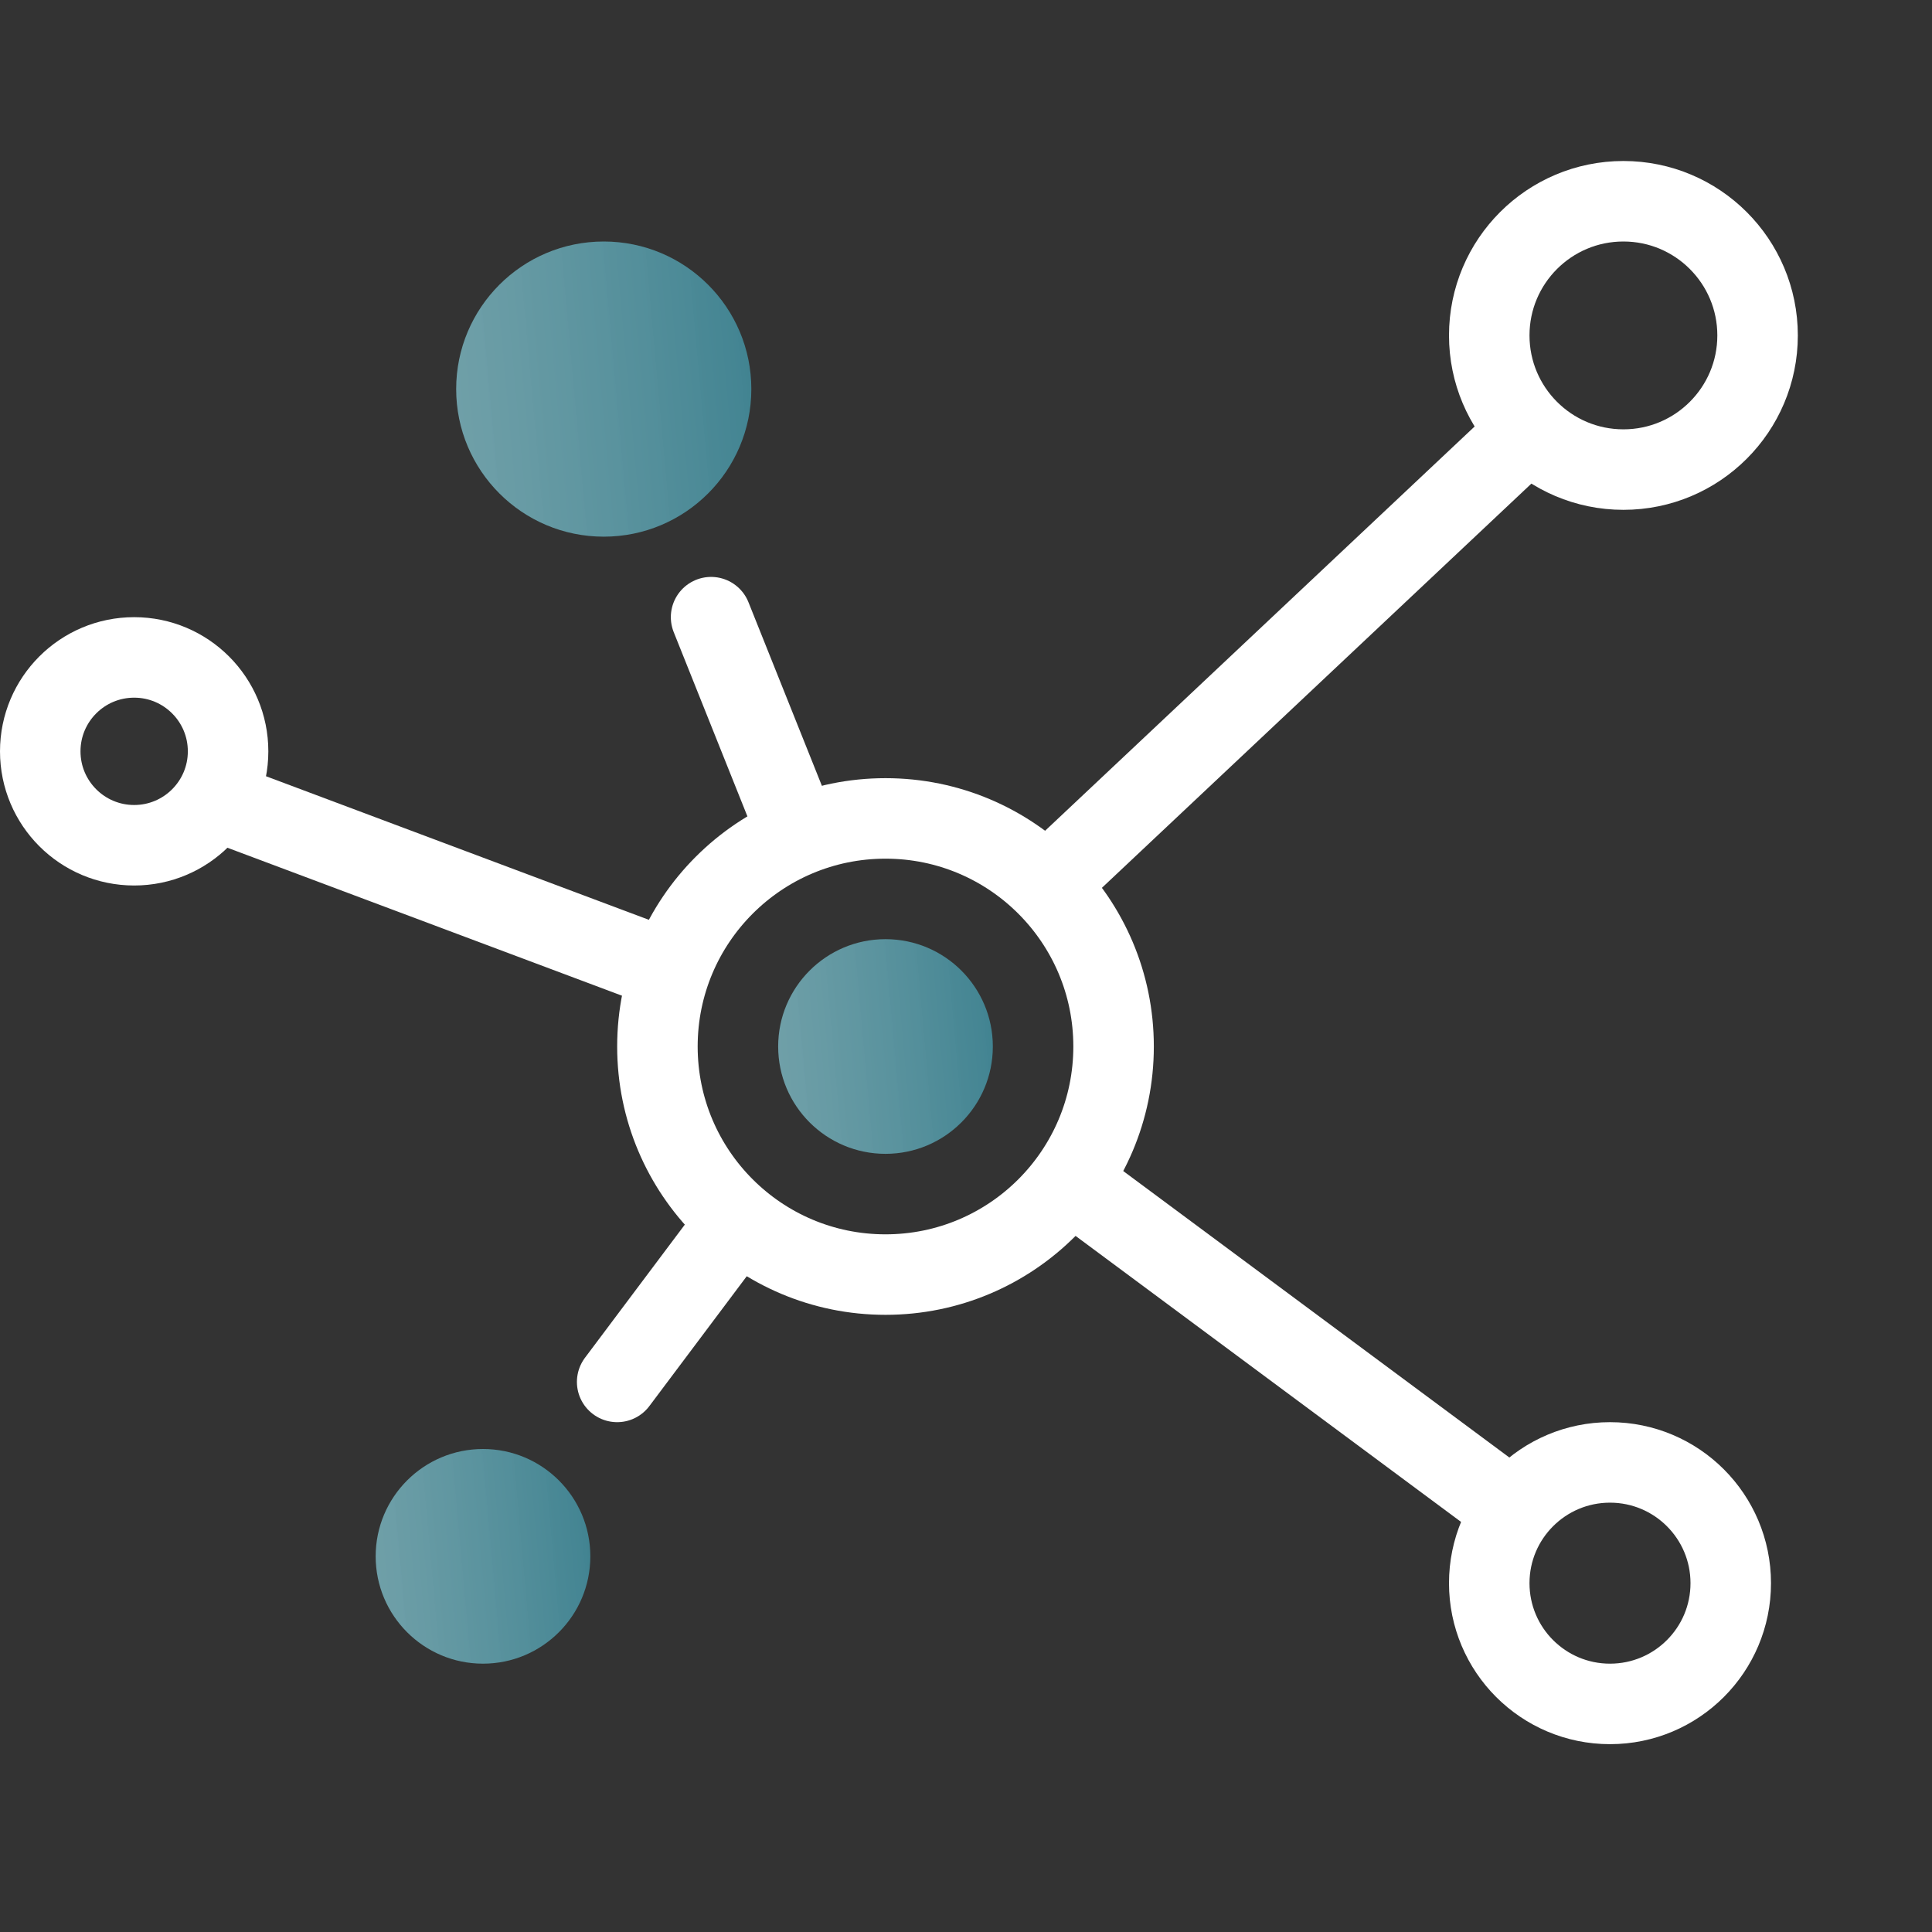 <svg width="72" height="72" viewBox="0 0 72 72" fill="none" xmlns="http://www.w3.org/2000/svg">
<rect x="0" y="0" width="72" height="72" fill="#333333" stroke="none"/>
<circle cx="33" cy="39" r="4" fill="url(#paint0_linear_1022_364)"/>
<circle cx="60.5" cy="12.5" r="5" stroke="white" stroke-width="3"/>
<circle cx="60" cy="59" r="4.5" stroke="white" stroke-width="3"/>
<circle cx="33" cy="39" r="8.5" stroke="white" stroke-width="3"/>
<circle cx="5" cy="28" r="3.5" stroke="white" stroke-width="3"/>
<path d="M26.5 23L29.5 30.5" stroke="white" stroke-width="3" stroke-linecap="round"/>
<path d="M56.5 16.5L39.5 32.5M8.5 30L24.5 36" stroke="white" stroke-width="3" stroke-linecap="round"/>
<path d="M23 51.5L27.5 45.5" stroke="white" stroke-width="3" stroke-linecap="round"/>
<path d="M56 56L40.5 44.5" stroke="white" stroke-width="3" stroke-linecap="round"/>
<circle cx="18" cy="58" r="4" fill="url(#paint1_linear_1022_364)"/>
<circle cx="22.5" cy="14.5" r="5.5" fill="url(#paint2_linear_1022_364)"/>
<defs>
<linearGradient id="paint0_linear_1022_364" x1="37.863" y1="32.167" x2="28.024" y2="33.054" gradientUnits="userSpaceOnUse">
<stop stop-color="#387D8C"/>
<stop offset="1" stop-color="#7EB7C1" stop-opacity="0.83"/>
</linearGradient>
<linearGradient id="paint1_linear_1022_364" x1="22.863" y1="51.167" x2="13.024" y2="52.054" gradientUnits="userSpaceOnUse">
<stop stop-color="#387D8C"/>
<stop offset="1" stop-color="#7EB7C1" stop-opacity="0.83"/>
</linearGradient>
<linearGradient id="paint2_linear_1022_364" x1="29.186" y1="5.104" x2="15.659" y2="6.325" gradientUnits="userSpaceOnUse">
<stop stop-color="#387D8C"/>
<stop offset="1" stop-color="#7EB7C1" stop-opacity="0.83"/>
</linearGradient>
</defs>
</svg>
